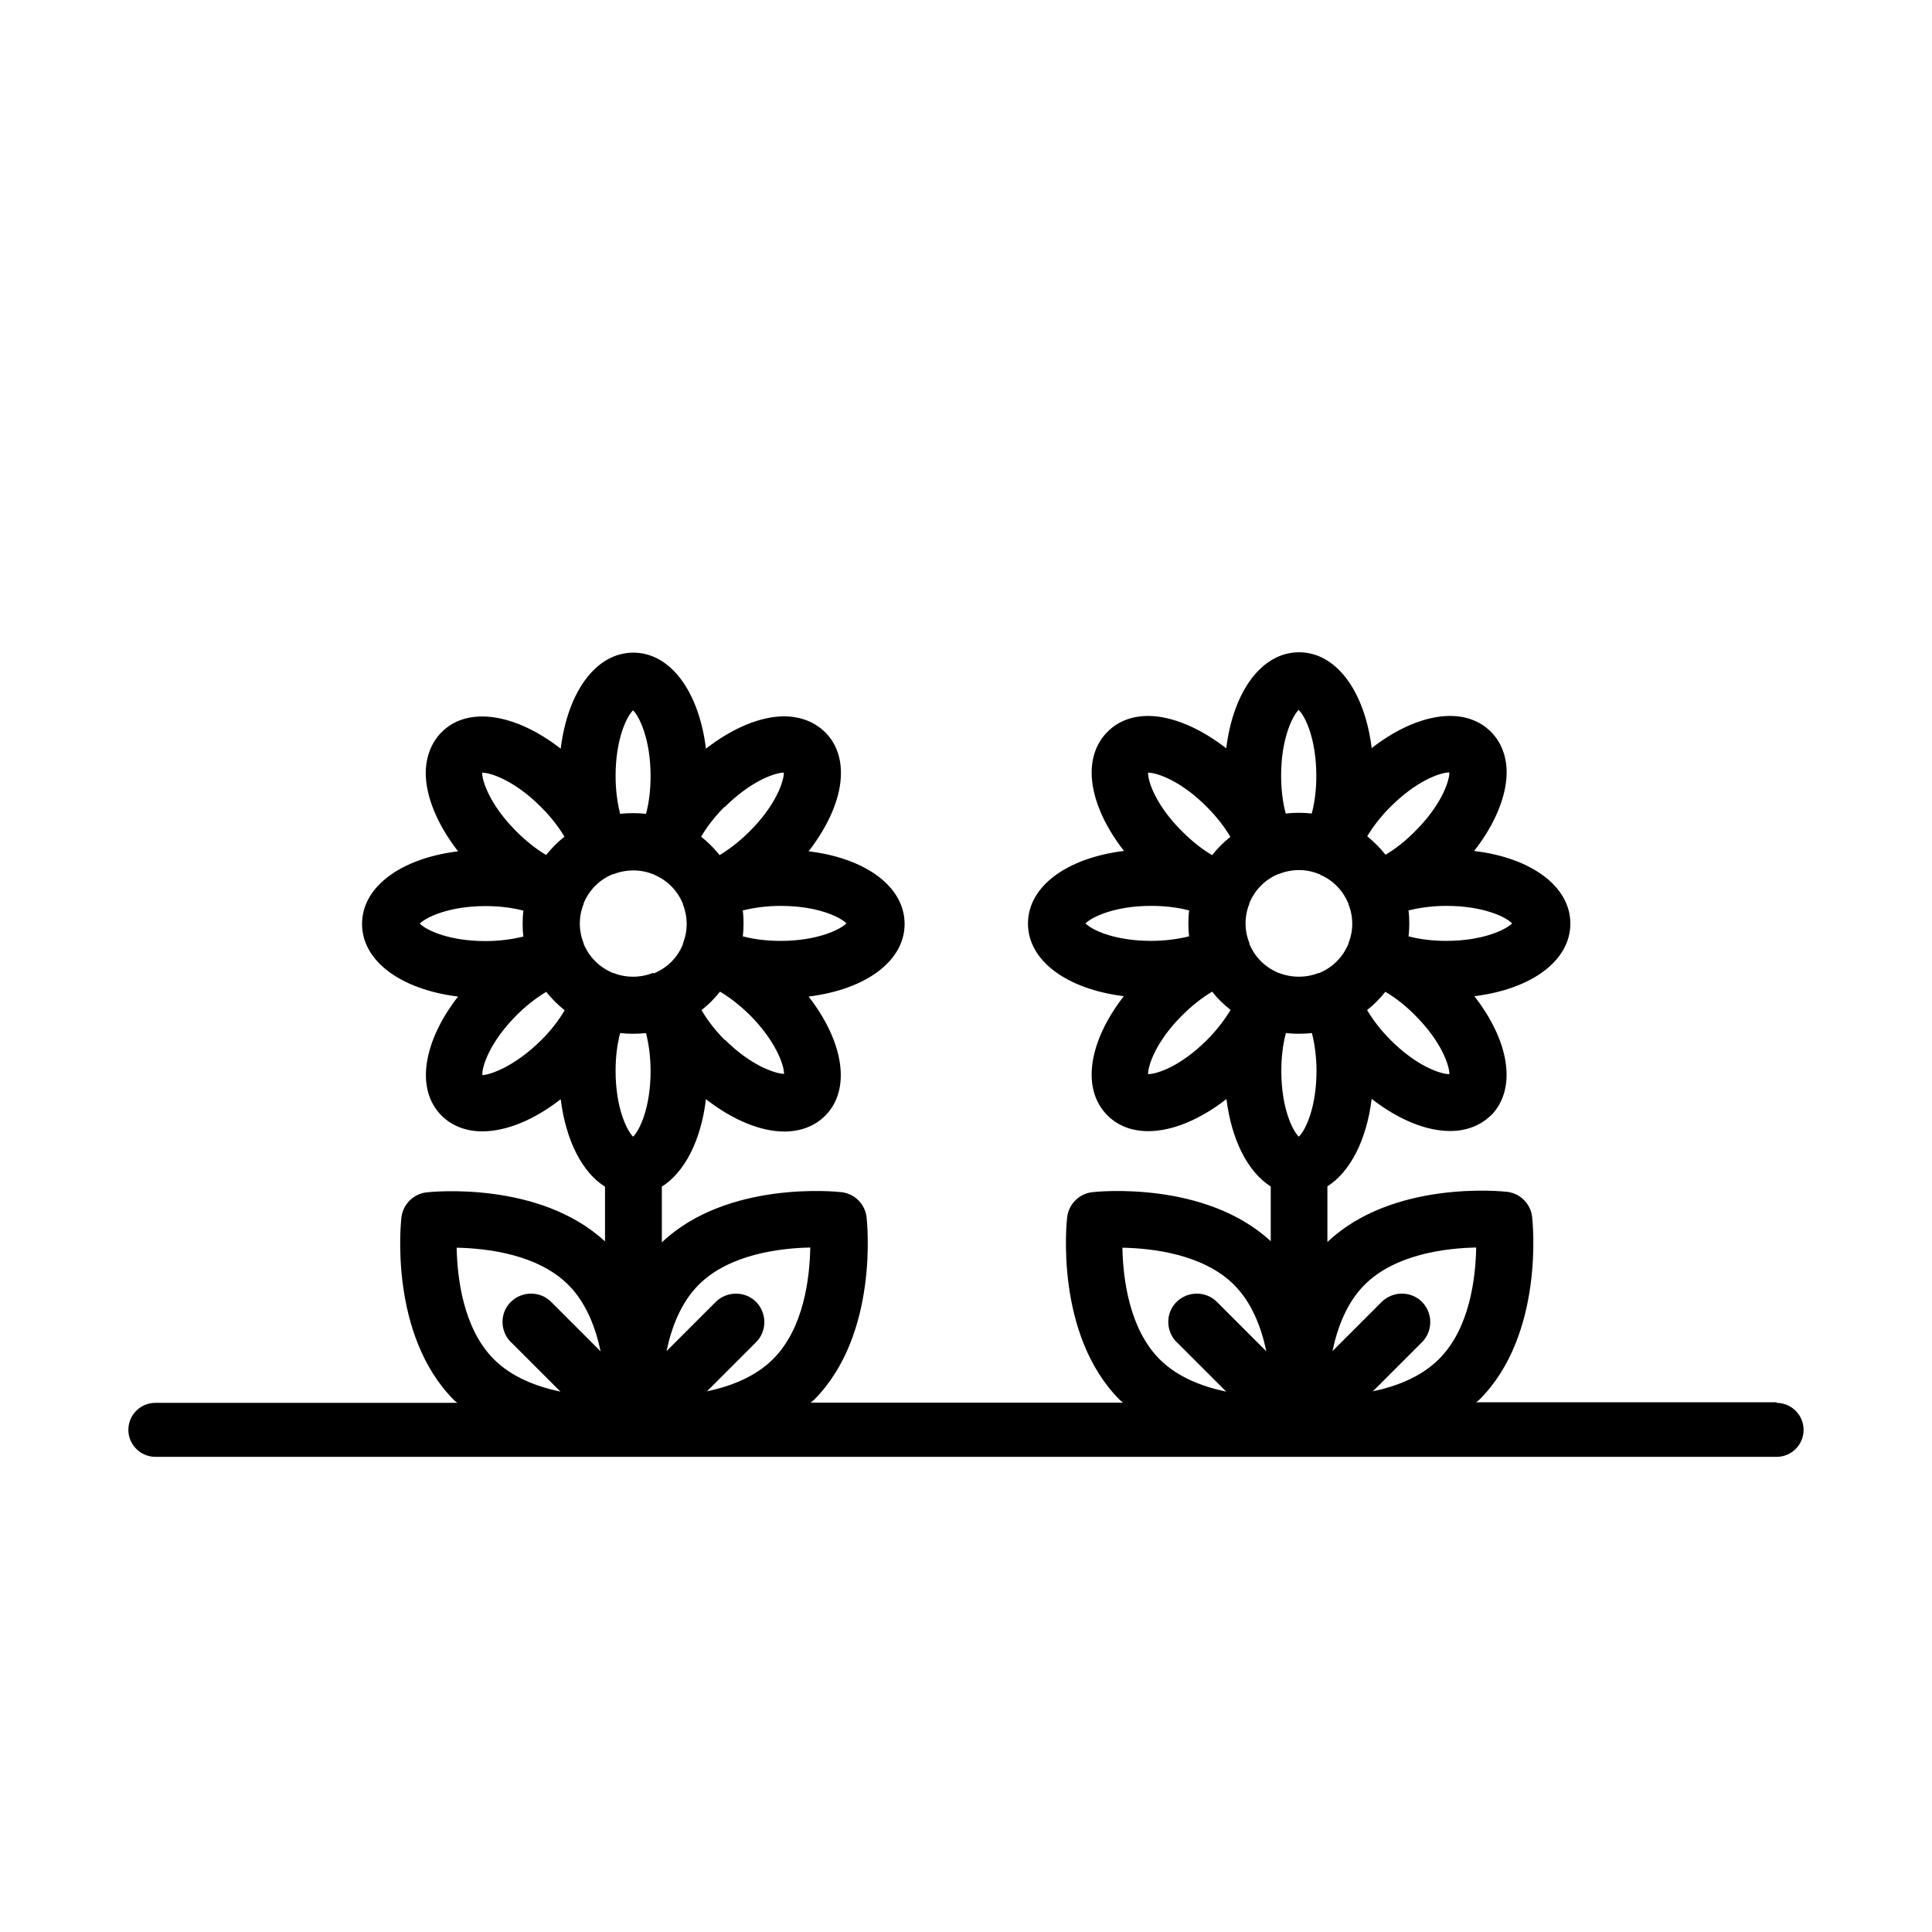 <?xml version="1.0" encoding="UTF-8"?>
<!-- Uploaded to: ICON Repo, www.svgrepo.com, Generator: ICON Repo Mixer Tools -->
<svg fill="#000000" width="800px" height="800px" version="1.1" viewBox="144 144 512 512" xmlns="http://www.w3.org/2000/svg">
 <path d="m614.82 515.62h-79.602c0.25-0.25 0.605-0.453 0.855-0.707 17.281-17.281 14.105-47.156 13.957-48.418-0.402-3.477-3.125-6.246-6.648-6.648-1.211-0.152-30.23-3.176-47.609 13.301v-14.762c6.047-3.828 10.379-12.242 11.738-23.176 7.106 5.543 14.461 8.516 20.758 8.516 4.231 0 7.961-1.359 10.832-4.133h0.051c6.902-7.055 4.887-19.648-4.434-31.59 15.113-1.863 25.441-9.371 25.441-19.246s-10.379-17.434-25.492-19.246c5.441-6.953 8.566-14.41 8.613-20.758 0-4.332-1.461-8.113-4.18-10.832-7.004-7.004-19.598-4.988-31.59 4.332-1.863-15.062-9.371-25.391-19.246-25.391s-17.434 10.328-19.297 25.441c-6.953-5.391-14.41-8.566-20.707-8.566-4.332 0-8.062 1.461-10.73 4.18-2.769 2.719-4.231 6.5-4.231 10.832 0 6.348 3.125 13.805 8.566 20.758-15.113 1.863-25.441 9.371-25.441 19.246s10.328 17.383 25.391 19.246c-9.32 11.992-11.336 24.586-4.332 31.59 2.82 2.82 6.551 4.18 10.832 4.18 6.246 0 13.602-2.973 20.707-8.516 1.359 10.934 5.691 19.348 11.738 23.176v14.508c-17.434-16.121-46.047-13.148-47.309-13-3.477 0.402-6.246 3.176-6.648 6.648-0.152 1.258-3.324 31.086 13.957 48.418 0.25 0.25 0.555 0.453 0.855 0.707h-82.777c0.25-0.25 0.605-0.453 0.855-0.707 17.281-17.281 14.105-47.156 13.957-48.418-0.402-3.477-3.125-6.246-6.648-6.648-1.211-0.152-30.23-3.176-47.609 13.301v-14.762c6.047-3.828 10.379-12.242 11.688-23.176 7.152 5.543 14.508 8.566 20.758 8.566 4.231 0 8.012-1.359 10.832-4.18 6.953-6.953 4.938-19.598-4.383-31.59 15.113-1.863 25.441-9.371 25.441-19.246s-10.328-17.434-25.441-19.246c5.441-7.004 8.613-14.461 8.566-20.809 0-4.332-1.461-8.062-4.18-10.73-2.719-2.719-6.449-4.18-10.781-4.231h-0.051c-6.348 0-13.754 3.125-20.758 8.566-1.863-15.113-9.371-25.441-19.246-25.441s-17.383 10.328-19.246 25.441c-11.992-9.32-24.637-11.336-31.539-4.383-2.719 2.719-4.18 6.449-4.231 10.781 0 6.348 3.125 13.805 8.566 20.809-15.113 1.863-25.441 9.371-25.441 19.246s10.328 17.383 25.441 19.246c-9.32 11.992-11.336 24.637-4.332 31.59 2.82 2.769 6.551 4.133 10.781 4.133 6.246 0 13.652-2.973 20.758-8.516 1.359 10.934 5.691 19.398 11.738 23.176v14.508c-17.434-16.121-46.047-13.148-47.309-13-3.477 0.402-6.246 3.176-6.648 6.648-0.152 1.258-3.324 31.086 13.957 48.418 0.25 0.25 0.555 0.453 0.855 0.707l-80.02 0.008c-3.981 0-7.152 3.223-7.152 7.152 0 3.93 3.223 7.152 7.152 7.152l429.65 0.004c3.981 0 7.152-3.223 7.152-7.152 0-3.93-3.223-7.152-7.152-7.152zm-335.39-15.922 13.098 13.098c-6.246-1.309-12.848-3.777-17.633-8.566-8.16-8.16-9.723-21.613-9.875-29.574 7.961 0.152 21.461 1.715 29.574 9.824 4.785 4.785 7.254 11.387 8.566 17.633l-13.098-13.098c-2.922-2.922-7.707-2.922-10.68 0s-2.922 7.707 0 10.68zm56.68-80.055c-2.469-2.469-4.637-5.238-6.195-7.961 1.812-1.41 3.477-3.074 4.887-4.887 2.672 1.562 5.391 3.727 7.91 6.195 6.902 6.953 9.07 13.25 9.07 15.617-2.469-0.152-8.715-2.168-15.617-9.02zm32.195-30.934c-1.664 1.664-7.707 4.637-17.434 4.637-3.578 0-7.004-0.402-10.027-1.211 0.152-1.16 0.203-2.266 0.203-3.426 0-1.16-0.051-2.316-0.203-3.426 2.973-0.754 6.449-1.211 10.027-1.211 9.773 0 15.77 2.922 17.434 4.637zm-32.195-30.883c6.902-6.852 13.25-9.07 15.617-9.07 0 2.367-2.168 8.715-9.07 15.566-2.57 2.57-5.289 4.684-7.961 6.297-1.41-1.812-3.074-3.426-4.887-4.887 1.562-2.672 3.68-5.391 6.195-7.91zm-24.336-25.594c1.664 1.664 4.637 7.656 4.637 17.434 0 3.578-0.402 7.004-1.211 10.027-1.109-0.152-2.266-0.203-3.426-0.203s-2.316 0.051-3.426 0.203c-0.754-2.973-1.211-6.449-1.211-10.027 0-9.773 2.922-15.77 4.637-17.434zm-56.527 56.527c1.664-1.664 7.707-4.637 17.434-4.637 3.578 0 7.004 0.402 10.027 1.211-0.152 1.16-0.203 2.266-0.203 3.426 0 1.16 0.051 2.316 0.203 3.426-2.973 0.754-6.449 1.211-10.027 1.211-9.773 0-15.77-2.922-17.434-4.637zm32.195 30.883c-7.254 7.203-13.855 9.27-15.617 9.27-0.152-2.168 1.914-8.664 9.02-15.82 2.519-2.519 5.238-4.637 7.91-6.246 1.41 1.812 3.074 3.426 4.887 4.887-1.562 2.672-3.727 5.441-6.195 7.91zm1.359-49.02c-2.672-1.562-5.391-3.727-7.961-6.297-6.902-6.902-9.07-13.199-9.07-15.566 2.367 0 8.664 2.168 15.566 9.07 2.519 2.519 4.684 5.238 6.246 7.91-1.812 1.41-3.426 3.074-4.887 4.887zm22.973 74.613c-1.664-1.664-4.637-7.656-4.637-17.434 0-3.578 0.402-7.004 1.211-10.027 2.266 0.25 4.586 0.25 6.852 0 0.754 2.973 1.211 6.449 1.211 10.027 0 9.773-2.922 15.77-4.637 17.434zm5.391-43.379h-0.203c-3.273 1.309-7.152 1.309-10.379 0h-0.203c-0.051 0-0.102-0.051-0.152-0.102-3.426-1.461-6.047-4.133-7.457-7.406 0-0.051-0.102-0.102-0.102-0.152v-0.25c-0.656-1.613-1.008-3.375-1.008-5.188s0.352-3.578 1.008-5.188v-0.203c0-0.051 0.102-0.102 0.102-0.203 1.41-3.324 4.082-5.996 7.406-7.406 0.051 0 0.102-0.102 0.203-0.102h0.25c3.273-1.309 7.152-1.309 10.379 0 0.102 0 0.203 0.051 0.301 0.102 0 0 0.102 0.051 0.152 0.102 3.324 1.41 5.996 4.082 7.406 7.406 0 0.051 0.102 0.152 0.102 0.203v0.203c0.656 1.613 1.008 3.375 1.008 5.188s-0.352 3.578-1.008 5.188v0.25c0 0.051-0.102 0.102-0.102 0.203-1.41 3.324-4.031 5.945-7.457 7.406-0.051 0-0.102 0.051-0.152 0.102zm14.105 110.94 13.098-13.098c2.922-2.922 2.922-7.707 0-10.68-2.922-2.922-7.707-2.922-10.68 0l-13.047 13.047c1.309-6.246 3.777-12.848 8.516-17.582 8.16-8.16 21.664-9.723 29.574-9.875-0.152 7.961-1.664 21.41-9.875 29.574-4.785 4.785-11.387 7.254-17.633 8.566zm124.59-13.098 13.098 13.098c-6.246-1.309-12.848-3.777-17.633-8.566-8.16-8.16-9.723-21.613-9.875-29.574 7.961 0.152 21.461 1.715 29.574 9.824 4.785 4.785 7.254 11.387 8.566 17.633l-13.098-13.098c-2.922-2.922-7.707-2.922-10.68 0-2.973 2.922-2.922 7.707 0 10.68zm72.246-71.039c-2.418 0-8.715-2.168-15.566-9.02-2.469-2.469-4.637-5.238-6.246-7.961 1.812-1.41 3.426-3.074 4.836-4.836 2.672 1.562 5.391 3.68 7.91 6.246 6.902 6.902 9.07 13.199 9.07 15.617zm16.625-39.953c-1.664 1.664-7.707 4.637-17.434 4.637-3.578 0-7.004-0.402-10.027-1.211 0.152-1.109 0.203-2.266 0.203-3.426 0-1.16-0.051-2.316-0.203-3.426 2.973-0.754 6.449-1.211 10.027-1.211 9.773 0 15.77 2.922 17.434 4.637zm-32.195-30.934c6.852-6.852 13.148-9.07 15.566-9.07 0 2.367-2.168 8.715-9.07 15.566-2.469 2.519-5.188 4.684-7.859 6.246-1.41-1.812-3.074-3.426-4.836-4.887 1.562-2.672 3.727-5.391 6.246-7.91zm-24.336-25.594c1.715 1.664 4.637 7.707 4.637 17.434 0 3.527-0.402 7.004-1.211 9.977-2.266-0.25-4.637-0.25-6.902 0-0.805-3.023-1.211-6.5-1.211-10.027 0-9.773 2.973-15.77 4.637-17.434zm-56.527 56.527c1.664-1.664 7.656-4.637 17.383-4.637 3.578 0 7.055 0.402 10.078 1.211-0.152 1.16-0.203 2.266-0.203 3.426 0 1.16 0.051 2.316 0.203 3.426-2.973 0.754-6.5 1.211-10.078 1.211-9.723 0-15.77-2.922-17.383-4.637zm32.145 30.934c-6.852 6.852-13.148 9.02-15.566 9.02 0-2.367 2.117-8.715 9.07-15.617 2.519-2.519 5.238-4.637 7.91-6.246 1.41 1.812 3.074 3.426 4.887 4.836-1.613 2.672-3.727 5.441-6.246 7.961zm1.41-49.02c-2.672-1.562-5.391-3.727-7.961-6.297-6.902-6.852-9.07-13.199-9.02-15.566 2.367 0 8.715 2.168 15.566 9.07 2.519 2.519 4.684 5.289 6.246 7.961-1.812 1.41-3.426 3.074-4.836 4.836zm22.973 74.613c-1.715-1.664-4.637-7.656-4.637-17.434 0-3.527 0.402-7.004 1.211-10.027 2.266 0.25 4.637 0.25 6.902 0 0.754 3.023 1.211 6.5 1.211 9.977 0 9.723-2.922 15.77-4.637 17.434zm5.441-43.379h-0.203c-3.273 1.309-7.106 1.309-10.48 0h-0.152c-0.051 0-0.102-0.051-0.152-0.102-3.426-1.461-6.047-4.082-7.457-7.406 0-0.051-0.102-0.102-0.102-0.203v-0.25c-0.656-1.613-1.008-3.375-1.008-5.188s0.352-3.578 1.008-5.188v-0.203c0-0.051 0.102-0.152 0.102-0.203 1.41-3.324 4.082-5.996 7.406-7.406 0.051 0 0.102-0.102 0.203-0.102h0.152c3.375-1.359 7.203-1.359 10.48 0 0.102 0 0.203 0.051 0.301 0.102 0 0 0.051 0.051 0.102 0.102 3.324 1.41 5.945 4.031 7.406 7.457 0 0.051 0.051 0.102 0.102 0.152v0.203c0.656 1.613 1.008 3.375 1.008 5.188s-0.352 3.578-1.008 5.188v0.203c0 0.051-0.051 0.102-0.102 0.152-1.461 3.375-4.133 6.047-7.508 7.457-0.051 0-0.102 0.051-0.152 0.102zm14.105 110.94 13.098-13.098c2.922-2.922 2.922-7.707 0-10.68-2.922-2.922-7.707-2.922-10.68 0l-13.047 13.047c1.309-6.246 3.777-12.848 8.516-17.582 8.16-8.16 21.664-9.723 29.574-9.875-0.152 7.961-1.664 21.41-9.875 29.574-4.785 4.785-11.387 7.254-17.633 8.566z"/>
</svg>